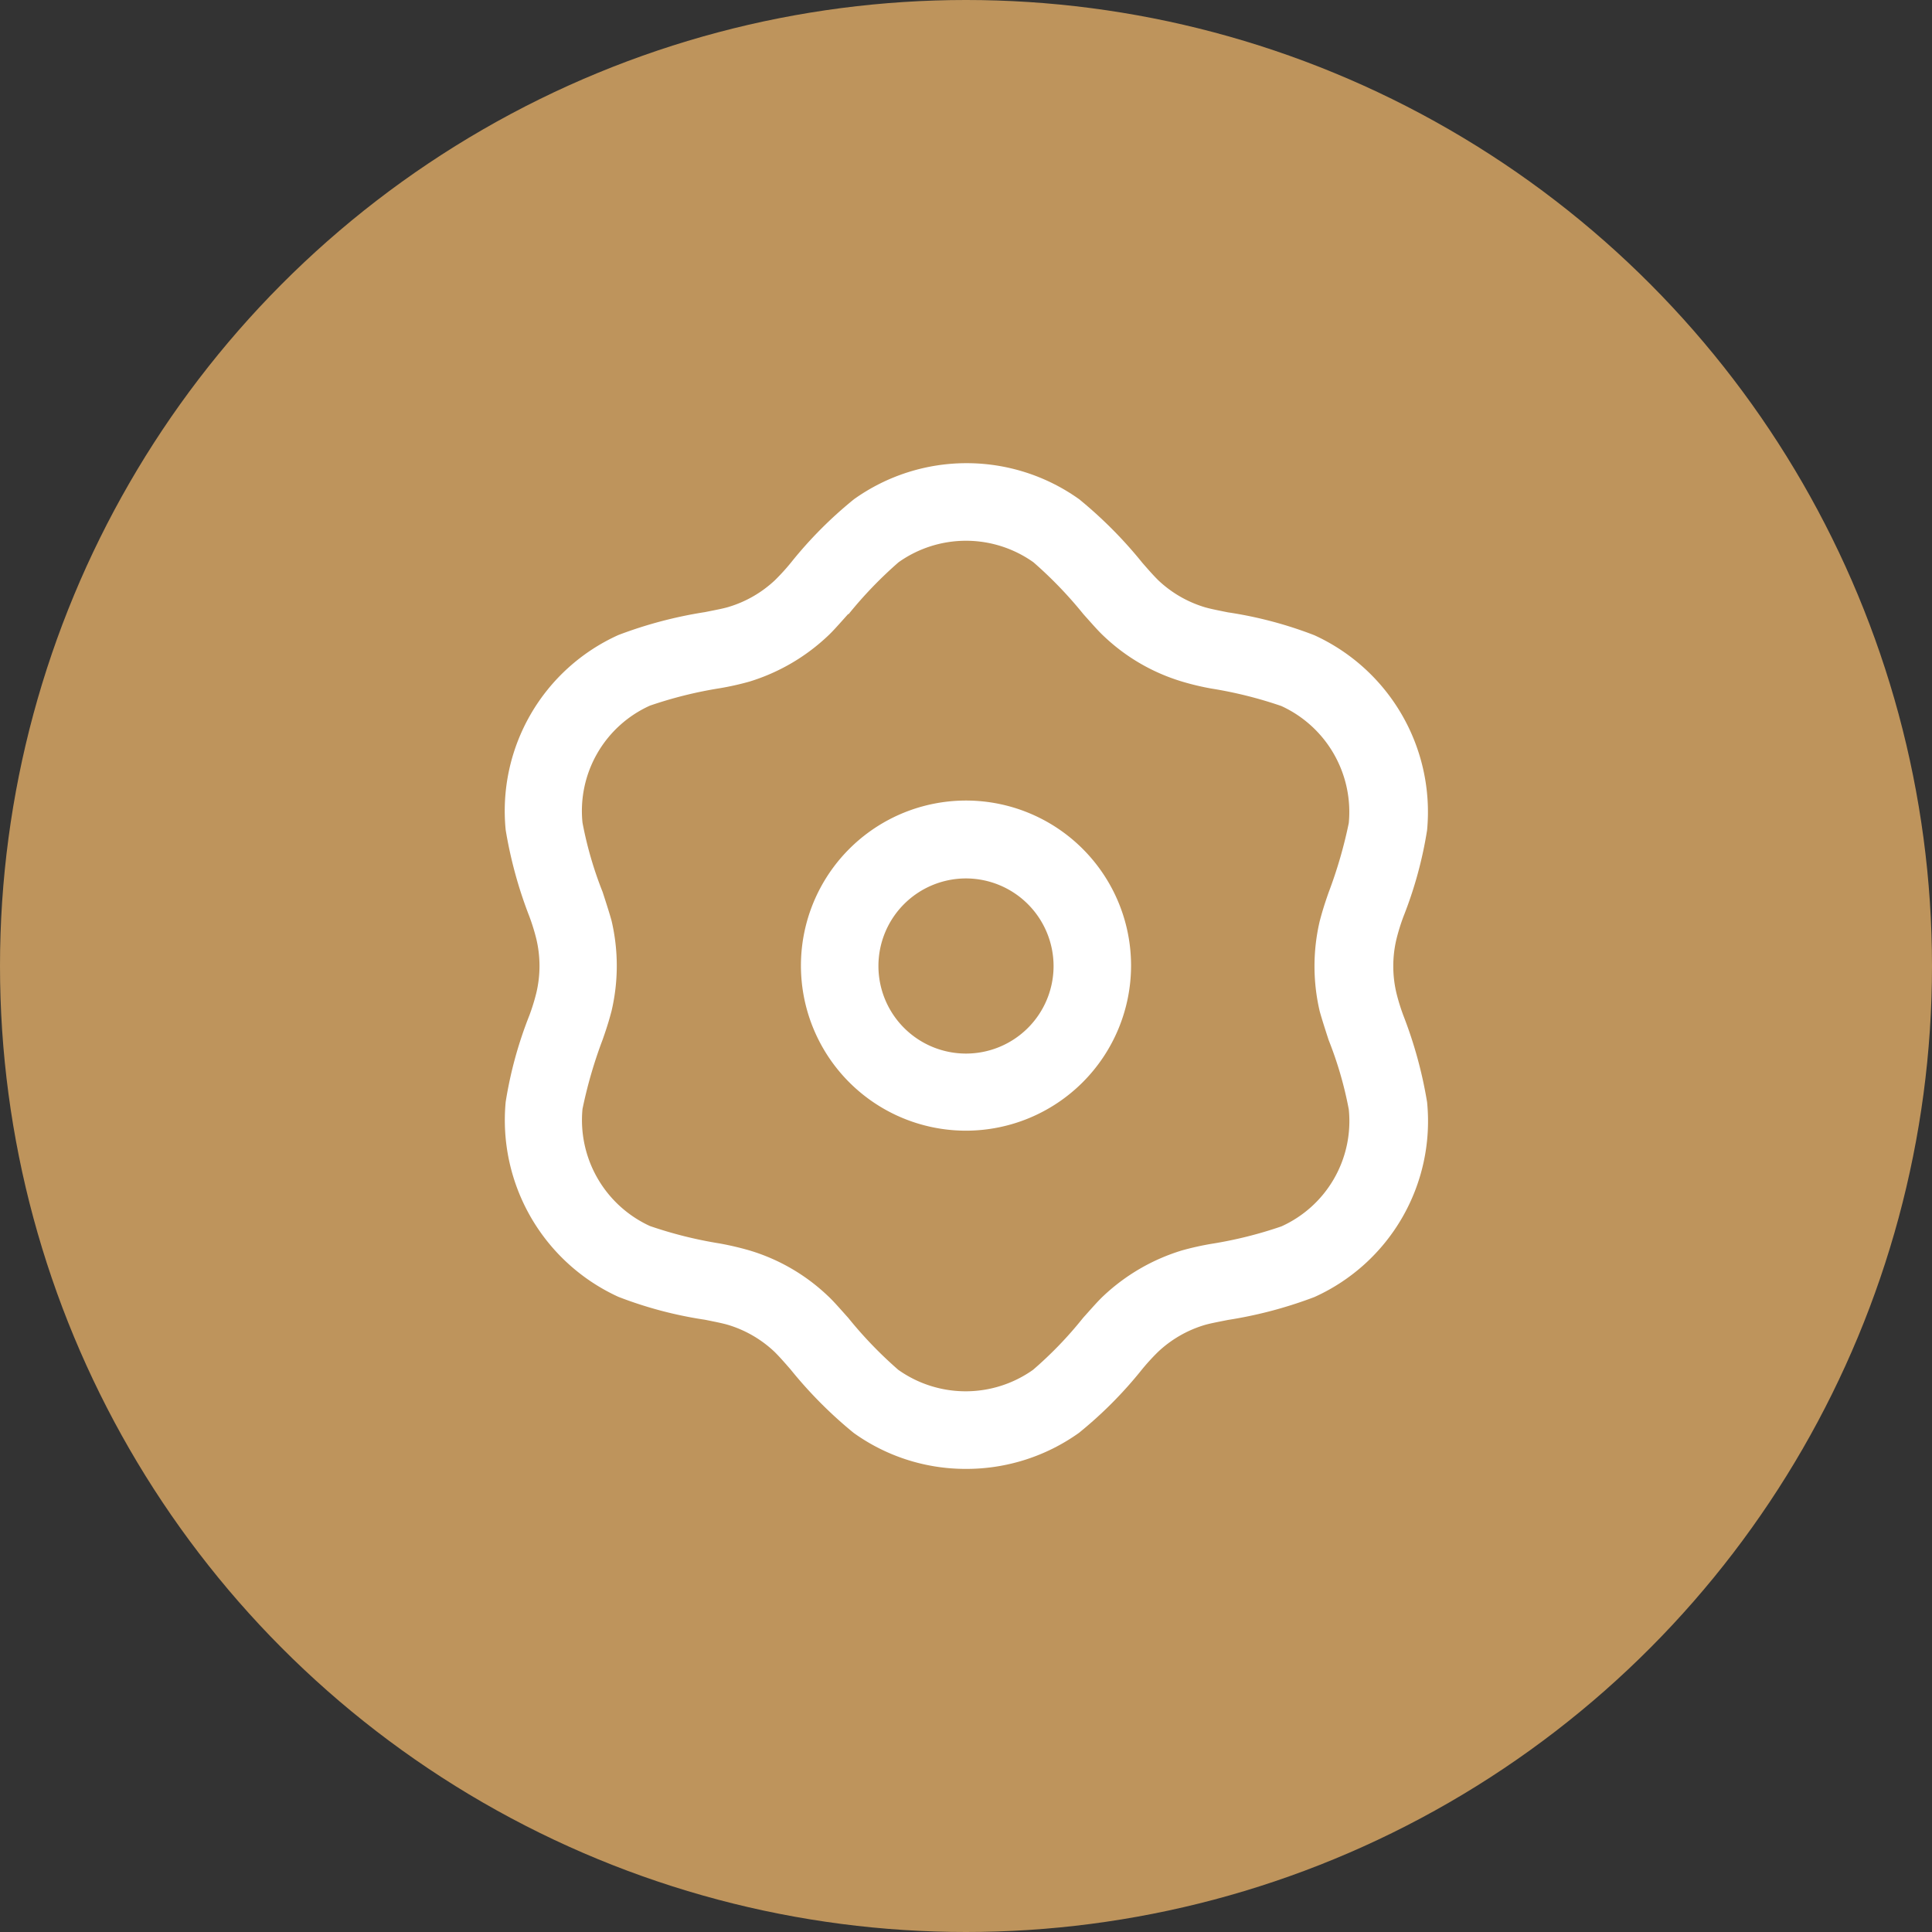 <svg xmlns="http://www.w3.org/2000/svg" width="80" height="80" viewBox="0 0 80 80">
  <rect x="0" y="0" width="80" height="80" fill="#333333" stroke="none"/>
  <g id="Group_198" data-name="Group 198" transform="translate(746 8676)">
    <ellipse id="Ellipse_16" data-name="Ellipse 16" cx="40" cy="40" rx="40" ry="40" transform="translate(-746 -8676)" fill="#be945c"/>
    <g id="Group_115" data-name="Group 115" transform="translate(-725.1 -8656.826)">
      <path id="Path_7550" data-name="Path 7550" d="M27.505,34.33A6.835,6.835,0,1,1,34.34,27.5,6.841,6.841,0,0,1,27.505,34.33Zm0-10.445a3.626,3.626,0,1,0,3.626,3.626A3.633,3.633,0,0,0,27.505,23.885Z" transform="translate(-8.405 -6.685)" fill="#fff"/>
      <path id="Path_7551" data-name="Path 7551" d="M32.126,53.6a7.952,7.952,0,0,1-4.653-1.492,17.929,17.929,0,0,1-2.615-2.631c-.321-.369-.481-.546-.658-.722a4.826,4.826,0,0,0-1.941-1.123c-.225-.064-.465-.112-.947-.209a16.735,16.735,0,0,1-3.578-.947,8.046,8.046,0,0,1-4.669-8.071,16.837,16.837,0,0,1,.979-3.578,8.454,8.454,0,0,0,.289-.931,4.831,4.831,0,0,0,0-2.246,8.454,8.454,0,0,0-.289-.931,17.892,17.892,0,0,1-.979-3.578,7.988,7.988,0,0,1,4.669-8.071,17.772,17.772,0,0,1,3.578-.947c.5-.1.738-.144.963-.209A4.826,4.826,0,0,0,24.216,16.8a9.083,9.083,0,0,0,.658-.722h0a17.131,17.131,0,0,1,2.615-2.631,8.026,8.026,0,0,1,9.322,0,17.929,17.929,0,0,1,2.615,2.631c.321.369.481.546.658.722a4.826,4.826,0,0,0,1.941,1.123c.225.064.465.112.947.209a16.735,16.735,0,0,1,3.578.947,8.046,8.046,0,0,1,4.669,8.071,16.837,16.837,0,0,1-.979,3.578,8.455,8.455,0,0,0-.289.931,4.831,4.831,0,0,0,0,2.246,8.454,8.454,0,0,0,.289.931,17.893,17.893,0,0,1,.979,3.578,7.988,7.988,0,0,1-4.669,8.071,17.773,17.773,0,0,1-3.578.947c-.5.1-.738.144-.963.209a4.826,4.826,0,0,0-1.941,1.123,9.082,9.082,0,0,0-.658.722A17.131,17.131,0,0,1,36.8,52.11,8.024,8.024,0,0,1,32.142,53.6Zm-4.878-35.4c-.417.465-.626.706-.85.915A8.238,8.238,0,0,1,23.157,21a11.831,11.831,0,0,1-1.219.273,17.175,17.175,0,0,0-2.9.722,4.781,4.781,0,0,0-2.792,4.846,15.6,15.6,0,0,0,.834,2.872c.193.594.289.9.369,1.187a8.174,8.174,0,0,1,0,3.738c-.08.3-.16.594-.369,1.187a18.864,18.864,0,0,0-.834,2.872,4.826,4.826,0,0,0,2.792,4.846,17.29,17.29,0,0,0,2.888.722,12.387,12.387,0,0,1,1.235.289A8.049,8.049,0,0,1,26.4,46.431c.225.209.433.449.85.915a17.118,17.118,0,0,0,2.07,2.15,4.822,4.822,0,0,0,5.584,0,16.015,16.015,0,0,0,2.07-2.15c.417-.465.626-.706.85-.915a8.238,8.238,0,0,1,3.241-1.877,11.831,11.831,0,0,1,1.219-.273,17.176,17.176,0,0,0,2.9-.722,4.781,4.781,0,0,0,2.792-4.846,15.6,15.6,0,0,0-.834-2.872c-.193-.594-.289-.9-.369-1.187a8.174,8.174,0,0,1,0-3.738c.08-.3.16-.594.369-1.187a18.863,18.863,0,0,0,.834-2.872,4.826,4.826,0,0,0-2.792-4.846,17.291,17.291,0,0,0-2.888-.722A10.831,10.831,0,0,1,41.079,21a8.049,8.049,0,0,1-3.241-1.877c-.225-.209-.433-.449-.85-.915a17.119,17.119,0,0,0-2.07-2.15,4.822,4.822,0,0,0-5.584,0,17.129,17.129,0,0,0-2.07,2.15h0Z" transform="translate(-13.026 -11.95)" fill="#fff"/>
    </g>
  </g>
</svg>
